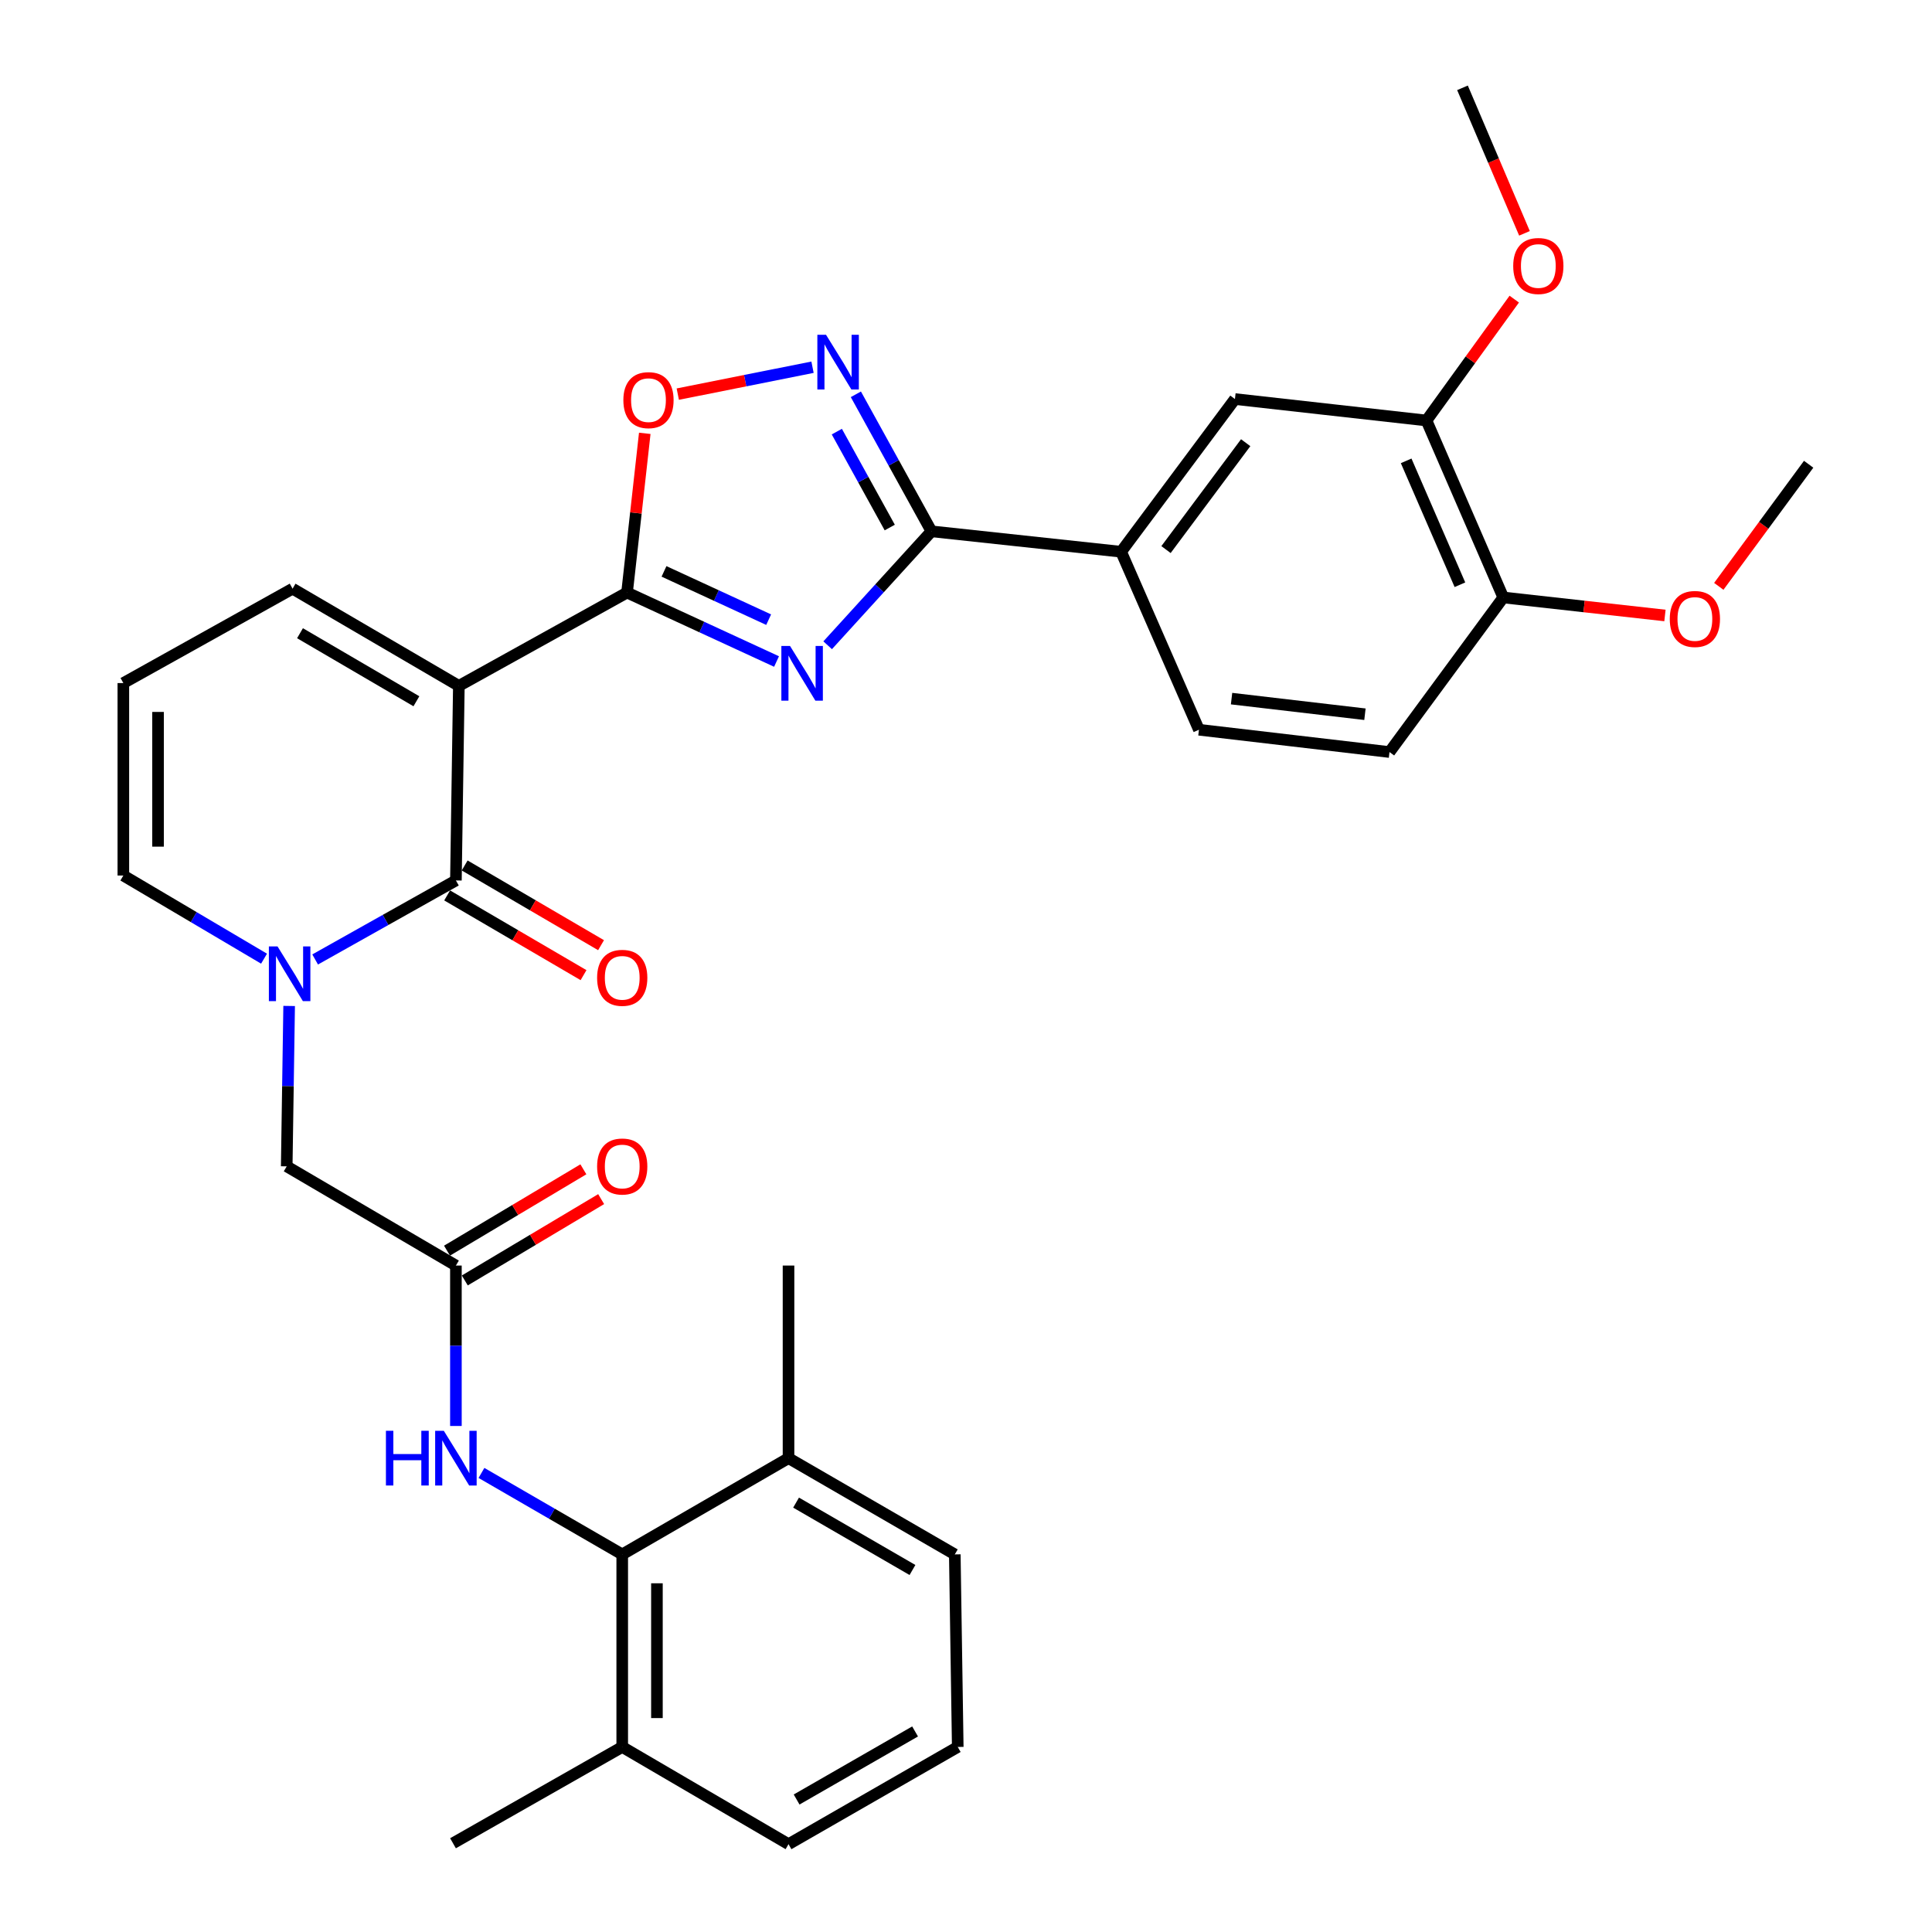 <?xml version='1.0' encoding='iso-8859-1'?>
<svg version='1.1' baseProfile='full'
              xmlns='http://www.w3.org/2000/svg'
                      xmlns:rdkit='http://www.rdkit.org/xml'
                      xmlns:xlink='http://www.w3.org/1999/xlink'
                  xml:space='preserve'
width='1000px' height='1000px' viewBox='0 0 1000 1000'>
<!-- END OF HEADER -->
<rect style='opacity:1.0;fill:#FFFFFF;stroke:none' width='1000' height='1000' x='0' y='0'> </rect>
<path class='bond-1' d='M 237.503,355.011 L 324.556,306.704' style='fill:none;fill-rule:evenodd;stroke:#000000;stroke-width:6px;stroke-linecap:butt;stroke-linejoin:miter;stroke-opacity:1' />
<path class='bond-2' d='M 237.503,355.011 L 235.976,455.715' style='fill:none;fill-rule:evenodd;stroke:#000000;stroke-width:6px;stroke-linecap:butt;stroke-linejoin:miter;stroke-opacity:1' />
<path class='bond-12' d='M 237.503,355.011 L 151.437,304.699' style='fill:none;fill-rule:evenodd;stroke:#000000;stroke-width:6px;stroke-linecap:butt;stroke-linejoin:miter;stroke-opacity:1' />
<path class='bond-12' d='M 215.528,362.97 L 155.282,327.752' style='fill:none;fill-rule:evenodd;stroke:#000000;stroke-width:6px;stroke-linecap:butt;stroke-linejoin:miter;stroke-opacity:1' />
<path class='bond-0' d='M 401.937,342.4 L 363.247,324.552' style='fill:none;fill-rule:evenodd;stroke:#0000FF;stroke-width:6px;stroke-linecap:butt;stroke-linejoin:miter;stroke-opacity:1' />
<path class='bond-0' d='M 363.247,324.552 L 324.556,306.704' style='fill:none;fill-rule:evenodd;stroke:#000000;stroke-width:6px;stroke-linecap:butt;stroke-linejoin:miter;stroke-opacity:1' />
<path class='bond-0' d='M 397.854,320.736 L 370.77,308.242' style='fill:none;fill-rule:evenodd;stroke:#0000FF;stroke-width:6px;stroke-linecap:butt;stroke-linejoin:miter;stroke-opacity:1' />
<path class='bond-0' d='M 370.77,308.242 L 343.687,295.749' style='fill:none;fill-rule:evenodd;stroke:#000000;stroke-width:6px;stroke-linecap:butt;stroke-linejoin:miter;stroke-opacity:1' />
<path class='bond-3' d='M 428.397,333.988 L 455.263,304.5' style='fill:none;fill-rule:evenodd;stroke:#0000FF;stroke-width:6px;stroke-linecap:butt;stroke-linejoin:miter;stroke-opacity:1' />
<path class='bond-3' d='M 455.263,304.5 L 482.128,275.012' style='fill:none;fill-rule:evenodd;stroke:#000000;stroke-width:6px;stroke-linecap:butt;stroke-linejoin:miter;stroke-opacity:1' />
<path class='bond-6' d='M 324.556,306.704 L 329.143,265.5' style='fill:none;fill-rule:evenodd;stroke:#000000;stroke-width:6px;stroke-linecap:butt;stroke-linejoin:miter;stroke-opacity:1' />
<path class='bond-6' d='M 329.143,265.5 L 333.73,224.295' style='fill:none;fill-rule:evenodd;stroke:#FF0000;stroke-width:6px;stroke-linecap:butt;stroke-linejoin:miter;stroke-opacity:1' />
<path class='bond-4' d='M 235.976,455.715 L 199.547,476.166' style='fill:none;fill-rule:evenodd;stroke:#000000;stroke-width:6px;stroke-linecap:butt;stroke-linejoin:miter;stroke-opacity:1' />
<path class='bond-4' d='M 199.547,476.166 L 163.118,496.617' style='fill:none;fill-rule:evenodd;stroke:#0000FF;stroke-width:6px;stroke-linecap:butt;stroke-linejoin:miter;stroke-opacity:1' />
<path class='bond-16' d='M 231.444,463.468 L 266.74,484.101' style='fill:none;fill-rule:evenodd;stroke:#000000;stroke-width:6px;stroke-linecap:butt;stroke-linejoin:miter;stroke-opacity:1' />
<path class='bond-16' d='M 266.74,484.101 L 302.036,504.734' style='fill:none;fill-rule:evenodd;stroke:#FF0000;stroke-width:6px;stroke-linecap:butt;stroke-linejoin:miter;stroke-opacity:1' />
<path class='bond-16' d='M 240.508,447.962 L 275.805,468.595' style='fill:none;fill-rule:evenodd;stroke:#000000;stroke-width:6px;stroke-linecap:butt;stroke-linejoin:miter;stroke-opacity:1' />
<path class='bond-16' d='M 275.805,468.595 L 311.101,489.227' style='fill:none;fill-rule:evenodd;stroke:#FF0000;stroke-width:6px;stroke-linecap:butt;stroke-linejoin:miter;stroke-opacity:1' />
<path class='bond-10' d='M 482.128,275.012 L 580.288,285.58' style='fill:none;fill-rule:evenodd;stroke:#000000;stroke-width:6px;stroke-linecap:butt;stroke-linejoin:miter;stroke-opacity:1' />
<path class='bond-34' d='M 482.128,275.012 L 462.562,239.552' style='fill:none;fill-rule:evenodd;stroke:#000000;stroke-width:6px;stroke-linecap:butt;stroke-linejoin:miter;stroke-opacity:1' />
<path class='bond-34' d='M 462.562,239.552 L 442.995,204.091' style='fill:none;fill-rule:evenodd;stroke:#0000FF;stroke-width:6px;stroke-linecap:butt;stroke-linejoin:miter;stroke-opacity:1' />
<path class='bond-34' d='M 460.532,273.052 L 446.835,248.229' style='fill:none;fill-rule:evenodd;stroke:#000000;stroke-width:6px;stroke-linecap:butt;stroke-linejoin:miter;stroke-opacity:1' />
<path class='bond-34' d='M 446.835,248.229 L 433.139,223.407' style='fill:none;fill-rule:evenodd;stroke:#0000FF;stroke-width:6px;stroke-linecap:butt;stroke-linejoin:miter;stroke-opacity:1' />
<path class='bond-11' d='M 149.659,520.683 L 149.031,562.19' style='fill:none;fill-rule:evenodd;stroke:#0000FF;stroke-width:6px;stroke-linecap:butt;stroke-linejoin:miter;stroke-opacity:1' />
<path class='bond-11' d='M 149.031,562.19 L 148.404,603.698' style='fill:none;fill-rule:evenodd;stroke:#000000;stroke-width:6px;stroke-linecap:butt;stroke-linejoin:miter;stroke-opacity:1' />
<path class='bond-33' d='M 136.671,496.208 L 100.258,474.689' style='fill:none;fill-rule:evenodd;stroke:#0000FF;stroke-width:6px;stroke-linecap:butt;stroke-linejoin:miter;stroke-opacity:1' />
<path class='bond-33' d='M 100.258,474.689 L 63.845,453.17' style='fill:none;fill-rule:evenodd;stroke:#000000;stroke-width:6px;stroke-linecap:butt;stroke-linejoin:miter;stroke-opacity:1' />
<path class='bond-5' d='M 420.56,190.074 L 385.688,197.037' style='fill:none;fill-rule:evenodd;stroke:#0000FF;stroke-width:6px;stroke-linecap:butt;stroke-linejoin:miter;stroke-opacity:1' />
<path class='bond-5' d='M 385.688,197.037 L 350.817,204' style='fill:none;fill-rule:evenodd;stroke:#FF0000;stroke-width:6px;stroke-linecap:butt;stroke-linejoin:miter;stroke-opacity:1' />
<path class='bond-7' d='M 322.062,804.557 L 285.632,783.473' style='fill:none;fill-rule:evenodd;stroke:#000000;stroke-width:6px;stroke-linecap:butt;stroke-linejoin:miter;stroke-opacity:1' />
<path class='bond-7' d='M 285.632,783.473 L 249.203,762.389' style='fill:none;fill-rule:evenodd;stroke:#0000FF;stroke-width:6px;stroke-linecap:butt;stroke-linejoin:miter;stroke-opacity:1' />
<path class='bond-20' d='M 322.062,804.557 L 322.062,904.223' style='fill:none;fill-rule:evenodd;stroke:#000000;stroke-width:6px;stroke-linecap:butt;stroke-linejoin:miter;stroke-opacity:1' />
<path class='bond-20' d='M 340.023,819.507 L 340.023,889.273' style='fill:none;fill-rule:evenodd;stroke:#000000;stroke-width:6px;stroke-linecap:butt;stroke-linejoin:miter;stroke-opacity:1' />
<path class='bond-21' d='M 322.062,804.557 L 408.137,754.734' style='fill:none;fill-rule:evenodd;stroke:#000000;stroke-width:6px;stroke-linecap:butt;stroke-linejoin:miter;stroke-opacity:1' />
<path class='bond-8' d='M 235.976,655.048 L 148.404,603.698' style='fill:none;fill-rule:evenodd;stroke:#000000;stroke-width:6px;stroke-linecap:butt;stroke-linejoin:miter;stroke-opacity:1' />
<path class='bond-9' d='M 235.976,655.048 L 235.976,696.565' style='fill:none;fill-rule:evenodd;stroke:#000000;stroke-width:6px;stroke-linecap:butt;stroke-linejoin:miter;stroke-opacity:1' />
<path class='bond-9' d='M 235.976,696.565 L 235.976,738.082' style='fill:none;fill-rule:evenodd;stroke:#0000FF;stroke-width:6px;stroke-linecap:butt;stroke-linejoin:miter;stroke-opacity:1' />
<path class='bond-19' d='M 240.577,662.76 L 275.867,641.71' style='fill:none;fill-rule:evenodd;stroke:#000000;stroke-width:6px;stroke-linecap:butt;stroke-linejoin:miter;stroke-opacity:1' />
<path class='bond-19' d='M 275.867,641.71 L 311.156,620.66' style='fill:none;fill-rule:evenodd;stroke:#FF0000;stroke-width:6px;stroke-linecap:butt;stroke-linejoin:miter;stroke-opacity:1' />
<path class='bond-19' d='M 231.375,647.335 L 266.665,626.284' style='fill:none;fill-rule:evenodd;stroke:#000000;stroke-width:6px;stroke-linecap:butt;stroke-linejoin:miter;stroke-opacity:1' />
<path class='bond-19' d='M 266.665,626.284 L 301.955,605.234' style='fill:none;fill-rule:evenodd;stroke:#FF0000;stroke-width:6px;stroke-linecap:butt;stroke-linejoin:miter;stroke-opacity:1' />
<path class='bond-13' d='M 580.288,285.58 L 639.202,206.549' style='fill:none;fill-rule:evenodd;stroke:#000000;stroke-width:6px;stroke-linecap:butt;stroke-linejoin:miter;stroke-opacity:1' />
<path class='bond-13' d='M 603.525,284.46 L 644.765,229.139' style='fill:none;fill-rule:evenodd;stroke:#000000;stroke-width:6px;stroke-linecap:butt;stroke-linejoin:miter;stroke-opacity:1' />
<path class='bond-22' d='M 580.288,285.58 L 620.571,377.712' style='fill:none;fill-rule:evenodd;stroke:#000000;stroke-width:6px;stroke-linecap:butt;stroke-linejoin:miter;stroke-opacity:1' />
<path class='bond-17' d='M 151.437,304.699 L 63.845,353.554' style='fill:none;fill-rule:evenodd;stroke:#000000;stroke-width:6px;stroke-linecap:butt;stroke-linejoin:miter;stroke-opacity:1' />
<path class='bond-15' d='M 639.202,206.549 L 738.339,217.645' style='fill:none;fill-rule:evenodd;stroke:#000000;stroke-width:6px;stroke-linecap:butt;stroke-linejoin:miter;stroke-opacity:1' />
<path class='bond-14' d='M 63.845,453.17 L 63.845,353.554' style='fill:none;fill-rule:evenodd;stroke:#000000;stroke-width:6px;stroke-linecap:butt;stroke-linejoin:miter;stroke-opacity:1' />
<path class='bond-14' d='M 81.807,438.228 L 81.807,368.496' style='fill:none;fill-rule:evenodd;stroke:#000000;stroke-width:6px;stroke-linecap:butt;stroke-linejoin:miter;stroke-opacity:1' />
<path class='bond-24' d='M 738.339,217.645 L 761.056,186.236' style='fill:none;fill-rule:evenodd;stroke:#000000;stroke-width:6px;stroke-linecap:butt;stroke-linejoin:miter;stroke-opacity:1' />
<path class='bond-24' d='M 761.056,186.236 L 783.773,154.827' style='fill:none;fill-rule:evenodd;stroke:#FF0000;stroke-width:6px;stroke-linecap:butt;stroke-linejoin:miter;stroke-opacity:1' />
<path class='bond-35' d='M 738.339,217.645 L 778.094,309.249' style='fill:none;fill-rule:evenodd;stroke:#000000;stroke-width:6px;stroke-linecap:butt;stroke-linejoin:miter;stroke-opacity:1' />
<path class='bond-35' d='M 727.825,238.537 L 755.654,302.659' style='fill:none;fill-rule:evenodd;stroke:#000000;stroke-width:6px;stroke-linecap:butt;stroke-linejoin:miter;stroke-opacity:1' />
<path class='bond-18' d='M 778.094,309.249 L 719.2,389.257' style='fill:none;fill-rule:evenodd;stroke:#000000;stroke-width:6px;stroke-linecap:butt;stroke-linejoin:miter;stroke-opacity:1' />
<path class='bond-25' d='M 778.094,309.249 L 819.935,313.909' style='fill:none;fill-rule:evenodd;stroke:#000000;stroke-width:6px;stroke-linecap:butt;stroke-linejoin:miter;stroke-opacity:1' />
<path class='bond-25' d='M 819.935,313.909 L 861.776,318.569' style='fill:none;fill-rule:evenodd;stroke:#FF0000;stroke-width:6px;stroke-linecap:butt;stroke-linejoin:miter;stroke-opacity:1' />
<path class='bond-28' d='M 322.062,904.223 L 408.137,954.545' style='fill:none;fill-rule:evenodd;stroke:#000000;stroke-width:6px;stroke-linecap:butt;stroke-linejoin:miter;stroke-opacity:1' />
<path class='bond-30' d='M 322.062,904.223 L 234.469,954.066' style='fill:none;fill-rule:evenodd;stroke:#000000;stroke-width:6px;stroke-linecap:butt;stroke-linejoin:miter;stroke-opacity:1' />
<path class='bond-27' d='M 408.137,754.734 L 494.202,804.557' style='fill:none;fill-rule:evenodd;stroke:#000000;stroke-width:6px;stroke-linecap:butt;stroke-linejoin:miter;stroke-opacity:1' />
<path class='bond-27' d='M 412.048,777.752 L 472.294,812.628' style='fill:none;fill-rule:evenodd;stroke:#000000;stroke-width:6px;stroke-linecap:butt;stroke-linejoin:miter;stroke-opacity:1' />
<path class='bond-29' d='M 408.137,754.734 L 408.137,655.048' style='fill:none;fill-rule:evenodd;stroke:#000000;stroke-width:6px;stroke-linecap:butt;stroke-linejoin:miter;stroke-opacity:1' />
<path class='bond-23' d='M 620.571,377.712 L 719.2,389.257' style='fill:none;fill-rule:evenodd;stroke:#000000;stroke-width:6px;stroke-linecap:butt;stroke-linejoin:miter;stroke-opacity:1' />
<path class='bond-23' d='M 637.454,361.604 L 706.494,369.686' style='fill:none;fill-rule:evenodd;stroke:#000000;stroke-width:6px;stroke-linecap:butt;stroke-linejoin:miter;stroke-opacity:1' />
<path class='bond-31' d='M 789.067,120.773 L 773.023,83.114' style='fill:none;fill-rule:evenodd;stroke:#FF0000;stroke-width:6px;stroke-linecap:butt;stroke-linejoin:miter;stroke-opacity:1' />
<path class='bond-31' d='M 773.023,83.114 L 756.979,45.455' style='fill:none;fill-rule:evenodd;stroke:#000000;stroke-width:6px;stroke-linecap:butt;stroke-linejoin:miter;stroke-opacity:1' />
<path class='bond-32' d='M 889.639,303.492 L 912.897,271.894' style='fill:none;fill-rule:evenodd;stroke:#FF0000;stroke-width:6px;stroke-linecap:butt;stroke-linejoin:miter;stroke-opacity:1' />
<path class='bond-32' d='M 912.897,271.894 L 936.155,240.297' style='fill:none;fill-rule:evenodd;stroke:#000000;stroke-width:6px;stroke-linecap:butt;stroke-linejoin:miter;stroke-opacity:1' />
<path class='bond-26' d='M 495.729,904.223 L 494.202,804.557' style='fill:none;fill-rule:evenodd;stroke:#000000;stroke-width:6px;stroke-linecap:butt;stroke-linejoin:miter;stroke-opacity:1' />
<path class='bond-36' d='M 495.729,904.223 L 408.137,954.545' style='fill:none;fill-rule:evenodd;stroke:#000000;stroke-width:6px;stroke-linecap:butt;stroke-linejoin:miter;stroke-opacity:1' />
<path class='bond-36' d='M 473.643,896.197 L 412.328,931.423' style='fill:none;fill-rule:evenodd;stroke:#000000;stroke-width:6px;stroke-linecap:butt;stroke-linejoin:miter;stroke-opacity:1' />
<path  class='atom-1' d='M 408.912 334.345
L 418.192 349.345
Q 419.112 350.825, 420.592 353.505
Q 422.072 356.185, 422.152 356.345
L 422.152 334.345
L 425.912 334.345
L 425.912 362.665
L 422.032 362.665
L 412.072 346.265
Q 410.912 344.345, 409.672 342.145
Q 408.472 339.945, 408.112 339.265
L 408.112 362.665
L 404.432 362.665
L 404.432 334.345
L 408.912 334.345
' fill='#0000FF'/>
<path  class='atom-5' d='M 143.651 489.871
L 152.931 504.871
Q 153.851 506.351, 155.331 509.031
Q 156.811 511.711, 156.891 511.871
L 156.891 489.871
L 160.651 489.871
L 160.651 518.191
L 156.771 518.191
L 146.811 501.791
Q 145.651 499.871, 144.411 497.671
Q 143.211 495.471, 142.851 494.791
L 142.851 518.191
L 139.171 518.191
L 139.171 489.871
L 143.651 489.871
' fill='#0000FF'/>
<path  class='atom-6' d='M 427.542 173.27
L 436.822 188.27
Q 437.742 189.75, 439.222 192.43
Q 440.702 195.11, 440.782 195.27
L 440.782 173.27
L 444.542 173.27
L 444.542 201.59
L 440.662 201.59
L 430.702 185.19
Q 429.542 183.27, 428.302 181.07
Q 427.102 178.87, 426.742 178.19
L 426.742 201.59
L 423.062 201.59
L 423.062 173.27
L 427.542 173.27
' fill='#0000FF'/>
<path  class='atom-7' d='M 322.652 207.108
Q 322.652 200.308, 326.012 196.508
Q 329.372 192.708, 335.652 192.708
Q 341.932 192.708, 345.292 196.508
Q 348.652 200.308, 348.652 207.108
Q 348.652 213.988, 345.252 217.908
Q 341.852 221.788, 335.652 221.788
Q 329.412 221.788, 326.012 217.908
Q 322.652 214.028, 322.652 207.108
M 335.652 218.588
Q 339.972 218.588, 342.292 215.708
Q 344.652 212.788, 344.652 207.108
Q 344.652 201.548, 342.292 198.748
Q 339.972 195.908, 335.652 195.908
Q 331.332 195.908, 328.972 198.708
Q 326.652 201.508, 326.652 207.108
Q 326.652 212.828, 328.972 215.708
Q 331.332 218.588, 335.652 218.588
' fill='#FF0000'/>
<path  class='atom-10' d='M 199.756 740.574
L 203.596 740.574
L 203.596 752.614
L 218.076 752.614
L 218.076 740.574
L 221.916 740.574
L 221.916 768.894
L 218.076 768.894
L 218.076 755.814
L 203.596 755.814
L 203.596 768.894
L 199.756 768.894
L 199.756 740.574
' fill='#0000FF'/>
<path  class='atom-10' d='M 229.716 740.574
L 238.996 755.574
Q 239.916 757.054, 241.396 759.734
Q 242.876 762.414, 242.956 762.574
L 242.956 740.574
L 246.716 740.574
L 246.716 768.894
L 242.836 768.894
L 232.876 752.494
Q 231.716 750.574, 230.476 748.374
Q 229.276 746.174, 228.916 745.494
L 228.916 768.894
L 225.236 768.894
L 225.236 740.574
L 229.716 740.574
' fill='#0000FF'/>
<path  class='atom-17' d='M 309.062 506.117
Q 309.062 499.317, 312.422 495.517
Q 315.782 491.717, 322.062 491.717
Q 328.342 491.717, 331.702 495.517
Q 335.062 499.317, 335.062 506.117
Q 335.062 512.997, 331.662 516.917
Q 328.262 520.797, 322.062 520.797
Q 315.822 520.797, 312.422 516.917
Q 309.062 513.037, 309.062 506.117
M 322.062 517.597
Q 326.382 517.597, 328.702 514.717
Q 331.062 511.797, 331.062 506.117
Q 331.062 500.557, 328.702 497.757
Q 326.382 494.917, 322.062 494.917
Q 317.742 494.917, 315.382 497.717
Q 313.062 500.517, 313.062 506.117
Q 313.062 511.837, 315.382 514.717
Q 317.742 517.597, 322.062 517.597
' fill='#FF0000'/>
<path  class='atom-20' d='M 309.062 603.778
Q 309.062 596.978, 312.422 593.178
Q 315.782 589.378, 322.062 589.378
Q 328.342 589.378, 331.702 593.178
Q 335.062 596.978, 335.062 603.778
Q 335.062 610.658, 331.662 614.578
Q 328.262 618.458, 322.062 618.458
Q 315.822 618.458, 312.422 614.578
Q 309.062 610.698, 309.062 603.778
M 322.062 615.258
Q 326.382 615.258, 328.702 612.378
Q 331.062 609.458, 331.062 603.778
Q 331.062 598.218, 328.702 595.418
Q 326.382 592.578, 322.062 592.578
Q 317.742 592.578, 315.382 595.378
Q 313.062 598.178, 313.062 603.778
Q 313.062 609.498, 315.382 612.378
Q 317.742 615.258, 322.062 615.258
' fill='#FF0000'/>
<path  class='atom-25' d='M 783.235 137.677
Q 783.235 130.877, 786.595 127.077
Q 789.955 123.277, 796.235 123.277
Q 802.515 123.277, 805.875 127.077
Q 809.235 130.877, 809.235 137.677
Q 809.235 144.557, 805.835 148.477
Q 802.435 152.357, 796.235 152.357
Q 789.995 152.357, 786.595 148.477
Q 783.235 144.597, 783.235 137.677
M 796.235 149.157
Q 800.555 149.157, 802.875 146.277
Q 805.235 143.357, 805.235 137.677
Q 805.235 132.117, 802.875 129.317
Q 800.555 126.477, 796.235 126.477
Q 791.915 126.477, 789.555 129.277
Q 787.235 132.077, 787.235 137.677
Q 787.235 143.397, 789.555 146.277
Q 791.915 149.157, 796.235 149.157
' fill='#FF0000'/>
<path  class='atom-26' d='M 864.271 320.375
Q 864.271 313.575, 867.631 309.775
Q 870.991 305.975, 877.271 305.975
Q 883.551 305.975, 886.911 309.775
Q 890.271 313.575, 890.271 320.375
Q 890.271 327.255, 886.871 331.175
Q 883.471 335.055, 877.271 335.055
Q 871.031 335.055, 867.631 331.175
Q 864.271 327.295, 864.271 320.375
M 877.271 331.855
Q 881.591 331.855, 883.911 328.975
Q 886.271 326.055, 886.271 320.375
Q 886.271 314.815, 883.911 312.015
Q 881.591 309.175, 877.271 309.175
Q 872.951 309.175, 870.591 311.975
Q 868.271 314.775, 868.271 320.375
Q 868.271 326.095, 870.591 328.975
Q 872.951 331.855, 877.271 331.855
' fill='#FF0000'/>
</svg>

